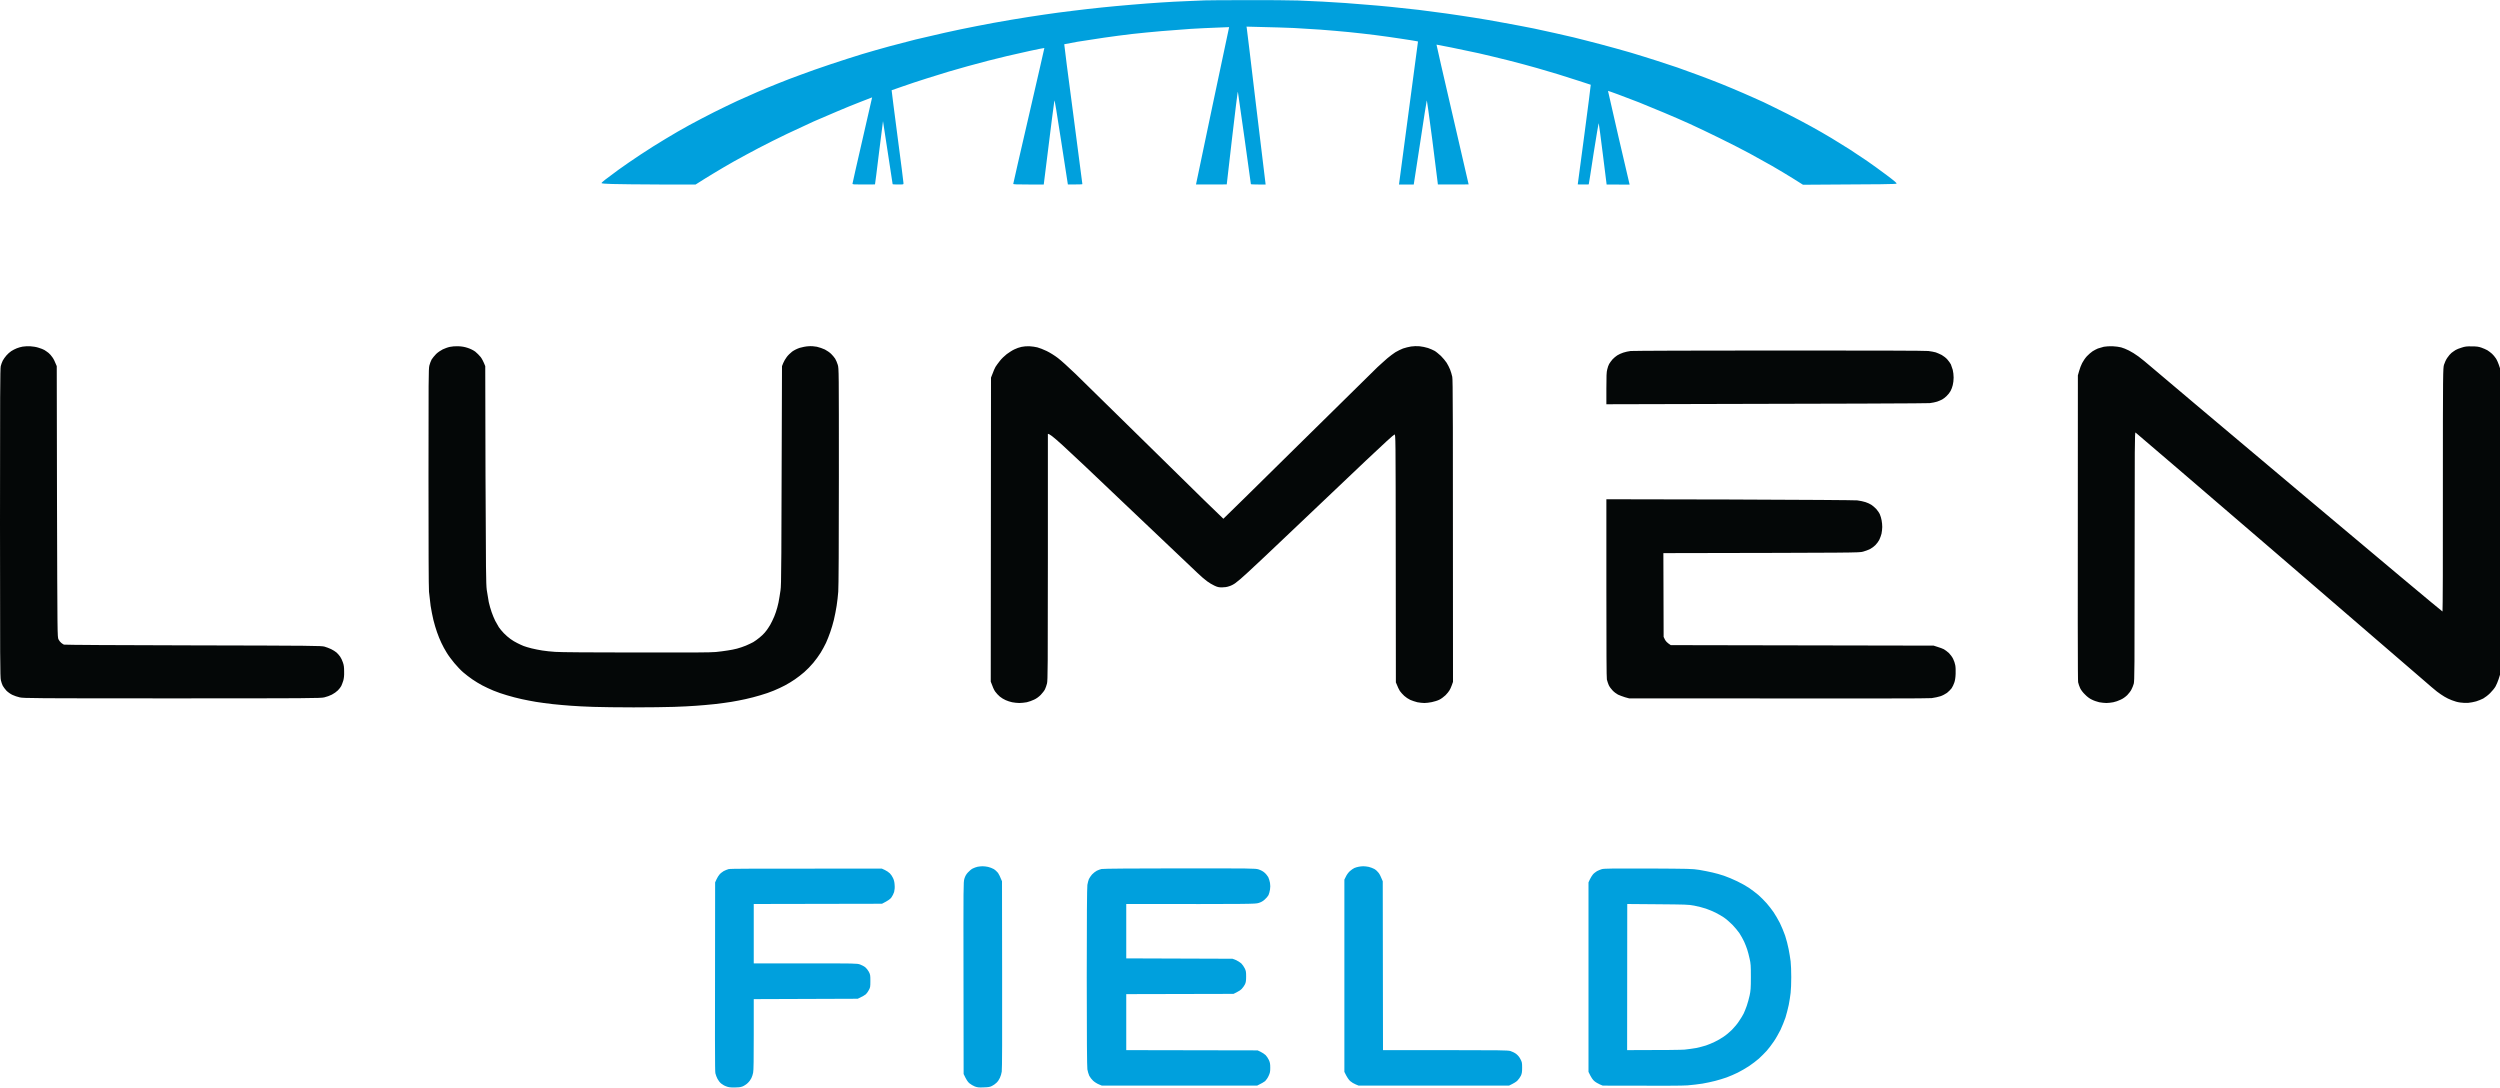 <svg xmlns="http://www.w3.org/2000/svg" viewBox="0 0 200 87" width="200" height="87">
	<style>
		tspan { white-space:pre }
		.shp0 { fill: #00a0dd } 
		.shp1 { fill: #040707 } 
	</style>
	<g >
		<path class="shp0" d="M96.38 0.03C96.2 0.04 95.57 0.06 94.97 0.09C94.38 0.11 93.44 0.16 92.87 0.2C92.3 0.24 91.23 0.31 90.5 0.38C89.76 0.44 88.7 0.54 88.13 0.6C87.56 0.66 86.53 0.77 85.85 0.86C85.16 0.94 84.11 1.08 83.52 1.17C82.93 1.25 81.75 1.44 80.91 1.58C80.06 1.72 78.81 1.95 78.12 2.09C77.43 2.22 76.29 2.46 75.58 2.62C74.86 2.78 73.82 3.02 73.25 3.16C72.68 3.31 71.73 3.55 71.14 3.71C70.55 3.87 69.57 4.15 68.97 4.33C68.37 4.51 67.23 4.88 66.45 5.14C65.66 5.4 64.59 5.78 64.06 5.98C63.52 6.17 62.7 6.49 62.23 6.68C61.76 6.87 61.02 7.17 60.59 7.36C60.15 7.55 59.43 7.87 58.99 8.07C58.54 8.28 57.71 8.68 57.13 8.97C56.56 9.26 55.67 9.72 55.16 10C54.64 10.28 53.78 10.78 53.24 11.11C52.69 11.43 51.8 12 51.24 12.37C50.68 12.74 49.89 13.28 49.48 13.58C49.07 13.88 48.6 14.24 48.42 14.37C48.25 14.5 48.11 14.63 48.12 14.65C48.13 14.68 48.48 14.71 48.98 14.72C49.45 14.74 51.14 14.75 52.74 14.76L55.65 14.76C56.21 14.4 56.7 14.1 57.1 13.86C57.5 13.61 58.23 13.19 58.72 12.91C59.22 12.63 60.11 12.15 60.7 11.84C61.29 11.53 62.31 11.02 62.96 10.71C63.61 10.4 64.58 9.95 65.11 9.71C65.64 9.48 66.49 9.11 67 8.9C67.5 8.68 68.33 8.35 68.84 8.15C69.35 7.95 69.76 7.79 69.77 7.79C69.77 7.8 69.42 9.33 68.99 11.2C68.56 13.08 68.2 14.64 68.2 14.69C68.2 14.76 68.28 14.76 69.1 14.76C69.6 14.76 70 14.76 70 14.75C70.01 14.75 70.15 13.6 70.32 12.22L70.64 9.69C71.24 13.57 71.41 14.71 71.41 14.73C71.41 14.75 71.6 14.76 71.85 14.76C72.27 14.76 72.28 14.76 72.28 14.66C72.28 14.61 72.07 12.91 71.8 10.9C71.54 8.88 71.32 7.23 71.33 7.22C71.34 7.22 71.74 7.08 72.22 6.91C72.7 6.74 73.57 6.45 74.15 6.27C74.73 6.09 75.5 5.85 75.86 5.74C76.22 5.63 76.91 5.44 77.4 5.3C77.88 5.17 78.62 4.97 79.04 4.86C79.47 4.75 80.16 4.58 80.58 4.48C81 4.38 81.84 4.19 82.44 4.06C83.05 3.93 83.55 3.83 83.55 3.84C83.55 3.84 83 6.28 82.31 9.25C81.62 12.22 81.06 14.68 81.06 14.71C81.06 14.75 81.34 14.76 82.28 14.76L83.5 14.76C84.13 9.67 84.33 8.13 84.35 8.05C84.37 7.95 84.54 8.98 84.9 11.33L85.43 14.76C86.33 14.76 86.59 14.75 86.59 14.73C86.59 14.71 86.26 12.19 85.86 9.13C85.45 6.07 85.13 3.55 85.14 3.54C85.16 3.53 85.63 3.44 86.2 3.34C86.76 3.25 87.73 3.1 88.35 3.01C88.96 2.92 89.96 2.79 90.56 2.72C91.17 2.65 92.22 2.55 92.91 2.49C93.6 2.43 94.66 2.35 95.26 2.31C95.86 2.27 96.8 2.23 97.34 2.21L98.33 2.17C98.28 2.38 97.7 5.17 96.99 8.5C96.29 11.84 95.71 14.61 95.7 14.66L95.68 14.76C97.58 14.76 98.14 14.76 98.14 14.75C98.14 14.75 98.33 13.06 98.57 11.01C98.81 8.95 99.01 7.3 99.03 7.34C99.04 7.37 99.28 9.04 99.56 11.05C99.84 13.06 100.07 14.71 100.07 14.73C100.07 14.75 100.33 14.76 100.66 14.76L101.25 14.76C101.22 14.51 100.88 11.72 100.48 8.39C100.09 5.07 99.75 2.3 99.74 2.24L99.72 2.13C101.98 2.18 103.03 2.22 103.51 2.24C103.99 2.27 104.94 2.33 105.62 2.37C106.29 2.42 107.34 2.51 107.94 2.57C108.55 2.63 109.5 2.74 110.05 2.81C110.61 2.88 111.53 3.01 112.11 3.1C112.69 3.19 113.23 3.27 113.3 3.29L113.44 3.32C112.3 11.93 111.96 14.51 111.94 14.6L111.92 14.76L113.1 14.76C113.13 14.54 113.36 13.05 113.63 11.31C113.89 9.57 114.12 8.1 114.14 8.04C114.15 7.98 114.34 9.31 114.58 11.16C114.8 12.94 114.99 14.47 115.01 14.58L115.03 14.76C116.94 14.76 117.49 14.76 117.49 14.75C117.49 14.75 116.91 12.23 116.2 9.16C115.49 6.09 114.91 3.58 114.92 3.57C114.92 3.57 115.46 3.67 116.11 3.8C116.76 3.93 117.75 4.14 118.3 4.26C118.86 4.39 119.92 4.64 120.67 4.83C121.42 5.02 122.46 5.3 122.98 5.45C123.49 5.6 124.25 5.82 124.64 5.94C125.04 6.06 125.79 6.3 126.31 6.47C126.83 6.64 127.26 6.78 127.26 6.78C127.27 6.79 127.04 8.58 126.75 10.77C126.46 12.95 126.22 14.75 126.22 14.75C126.22 14.76 126.42 14.76 126.66 14.76C126.9 14.76 127.1 14.76 127.1 14.75C127.11 14.75 127.28 13.62 127.49 12.26C127.7 10.89 127.89 9.82 127.9 9.86C127.92 9.91 128.06 11.03 128.23 12.36L128.53 14.76L130.37 14.77C130.32 14.58 129.93 12.9 129.47 10.91C129.01 8.92 128.64 7.28 128.64 7.27C128.64 7.26 129 7.39 129.44 7.55C129.88 7.72 130.63 8.01 131.12 8.19C131.6 8.38 132.5 8.75 133.11 9.01C133.73 9.27 134.66 9.67 135.18 9.91C135.7 10.14 136.77 10.66 137.57 11.05C138.37 11.44 139.44 11.99 139.96 12.27C140.48 12.55 141.29 13 141.76 13.27C142.23 13.54 142.98 13.99 143.43 14.27L144.24 14.78C150.86 14.75 151.68 14.73 151.72 14.69C151.76 14.65 151.56 14.48 150.92 14C150.46 13.65 149.77 13.16 149.4 12.9C149.02 12.64 148.39 12.22 147.99 11.96C147.59 11.71 146.93 11.3 146.52 11.05C146.11 10.8 145.39 10.39 144.92 10.13C144.45 9.87 143.57 9.4 142.97 9.1C142.36 8.79 141.51 8.38 141.08 8.17C140.65 7.97 139.91 7.65 139.46 7.45C139 7.25 138.22 6.92 137.72 6.72C137.23 6.52 136.41 6.21 135.9 6.02C135.39 5.83 134.62 5.55 134.19 5.4C133.75 5.25 133 5 132.52 4.85C132.04 4.69 131.11 4.41 130.46 4.21C129.81 4.02 128.72 3.72 128.04 3.54C127.37 3.36 126.4 3.12 125.89 2.99C125.39 2.87 124.7 2.71 124.36 2.64C124.02 2.56 123.28 2.4 122.71 2.28C122.15 2.17 121.08 1.96 120.34 1.83C119.61 1.69 118.51 1.5 117.91 1.41C117.3 1.31 116.32 1.17 115.71 1.08C115.11 1 114.11 0.87 113.5 0.79C112.88 0.72 111.88 0.61 111.28 0.55C110.68 0.49 109.82 0.41 109.37 0.38C108.92 0.34 108.13 0.28 107.61 0.24C107.1 0.21 106.29 0.16 105.82 0.13C105.34 0.11 104.46 0.07 103.84 0.04C103.22 0.02 101.37 0 99.71 0.01C98.06 0.01 96.56 0.02 96.38 0.03Z" />
		<path class="shp1" d="M1.81 27.73C1.68 27.75 1.48 27.81 1.35 27.86C1.22 27.91 1.02 28.01 0.9 28.09C0.78 28.17 0.61 28.32 0.51 28.44C0.41 28.55 0.28 28.74 0.22 28.85C0.16 28.97 0.09 29.16 0.06 29.29C0.01 29.46 0 31.79 0 41.83C0 52.81 0.01 54.18 0.07 54.42C0.1 54.56 0.17 54.76 0.22 54.86C0.27 54.95 0.4 55.13 0.51 55.25C0.63 55.37 0.84 55.52 0.99 55.59C1.13 55.66 1.4 55.75 1.58 55.79C1.89 55.86 2.61 55.87 13.76 55.87C24.85 55.87 25.63 55.86 25.94 55.79C26.12 55.75 26.4 55.65 26.55 55.57C26.71 55.49 26.92 55.34 27.03 55.23C27.14 55.12 27.26 54.96 27.3 54.88C27.34 54.8 27.41 54.61 27.46 54.46C27.51 54.28 27.54 54.06 27.53 53.74C27.53 53.38 27.51 53.21 27.43 52.99C27.38 52.83 27.28 52.63 27.21 52.53C27.15 52.43 27.01 52.29 26.92 52.2C26.83 52.12 26.63 52 26.49 51.93C26.34 51.86 26.1 51.77 25.96 51.73C25.71 51.66 25.11 51.65 15.45 51.63C9.42 51.62 5.16 51.59 5.11 51.57C5.06 51.54 4.97 51.49 4.9 51.43C4.83 51.38 4.73 51.25 4.68 51.15C4.59 50.95 4.59 50.93 4.56 40.12L4.54 29.29C4.39 28.91 4.28 28.7 4.19 28.58C4.11 28.46 3.97 28.3 3.88 28.23C3.78 28.16 3.64 28.05 3.55 28C3.47 27.95 3.26 27.87 3.09 27.82C2.92 27.76 2.62 27.71 2.41 27.7C2.21 27.69 1.94 27.71 1.81 27.73ZM35.99 27.75C35.83 27.78 35.57 27.88 35.42 27.95C35.26 28.03 35.02 28.19 34.89 28.32C34.76 28.45 34.6 28.65 34.53 28.76C34.47 28.88 34.38 29.1 34.35 29.24C34.28 29.48 34.28 30.44 34.28 38.16C34.28 43.56 34.29 47.02 34.32 47.34C34.35 47.63 34.41 48.14 34.45 48.47C34.5 48.79 34.6 49.3 34.67 49.59C34.74 49.88 34.87 50.32 34.96 50.57C35.05 50.83 35.2 51.21 35.31 51.43C35.41 51.65 35.6 52 35.74 52.22C35.87 52.44 36.15 52.81 36.35 53.05C36.55 53.29 36.87 53.63 37.06 53.79C37.26 53.96 37.58 54.21 37.79 54.35C37.99 54.49 38.35 54.71 38.58 54.83C38.81 54.95 39.21 55.14 39.48 55.25C39.74 55.36 40.23 55.53 40.55 55.62C40.88 55.72 41.41 55.86 41.74 55.93C42.06 56 42.58 56.1 42.88 56.15C43.18 56.2 43.78 56.28 44.22 56.33C44.65 56.37 45.31 56.44 45.69 56.46C46.06 56.49 46.86 56.53 47.47 56.55C48.07 56.57 49.52 56.59 50.69 56.59C51.86 56.59 53.31 56.57 53.92 56.55C54.52 56.53 55.32 56.49 55.69 56.46C56.07 56.44 56.73 56.37 57.16 56.33C57.6 56.28 58.2 56.2 58.5 56.15C58.81 56.1 59.32 56 59.64 55.93C59.97 55.86 60.5 55.72 60.83 55.62C61.16 55.53 61.64 55.36 61.9 55.25C62.17 55.14 62.58 54.95 62.8 54.83C63.03 54.71 63.39 54.49 63.59 54.35C63.8 54.21 64.13 53.95 64.34 53.77C64.54 53.6 64.87 53.26 65.06 53.03C65.25 52.81 65.51 52.44 65.65 52.22C65.78 52 65.98 51.65 66.08 51.43C66.18 51.21 66.33 50.83 66.42 50.57C66.51 50.32 66.64 49.88 66.71 49.59C66.78 49.3 66.88 48.79 66.93 48.47C66.98 48.14 67.04 47.63 67.06 47.34C67.09 47.02 67.11 43.54 67.11 38.14C67.11 29.61 67.11 29.46 67.02 29.18C66.97 29.02 66.88 28.8 66.81 28.69C66.74 28.58 66.59 28.41 66.49 28.31C66.38 28.2 66.16 28.05 65.99 27.96C65.82 27.88 65.53 27.78 65.35 27.74C65.13 27.7 64.9 27.68 64.67 27.7C64.47 27.71 64.17 27.77 63.97 27.83C63.76 27.9 63.52 28.02 63.37 28.13C63.23 28.24 63.03 28.43 62.94 28.56C62.84 28.69 62.71 28.91 62.66 29.04L62.56 29.29C62.51 45.84 62.51 46.74 62.44 47.23C62.4 47.54 62.32 47.97 62.28 48.2C62.23 48.43 62.14 48.78 62.07 48.97C62.01 49.16 61.88 49.48 61.78 49.67C61.69 49.87 61.55 50.11 61.47 50.22C61.4 50.33 61.27 50.51 61.18 50.61C61.1 50.71 60.91 50.89 60.76 51.01C60.62 51.13 60.39 51.29 60.26 51.37C60.13 51.44 59.86 51.57 59.67 51.65C59.47 51.73 59.16 51.84 58.96 51.89C58.77 51.94 58.43 52.01 58.2 52.04C57.97 52.08 57.55 52.13 57.27 52.16C56.91 52.2 55.15 52.21 50.89 52.2C47.47 52.2 44.76 52.18 44.42 52.15C44.09 52.13 43.63 52.08 43.38 52.04C43.14 52 42.76 51.93 42.53 51.87C42.3 51.81 42.01 51.73 41.89 51.68C41.77 51.63 41.54 51.53 41.39 51.45C41.23 51.37 40.98 51.23 40.84 51.12C40.69 51.02 40.46 50.81 40.31 50.66C40.16 50.5 39.98 50.29 39.91 50.18C39.84 50.07 39.71 49.84 39.62 49.67C39.54 49.5 39.4 49.19 39.33 48.97C39.25 48.75 39.15 48.39 39.1 48.16C39.06 47.93 38.99 47.49 38.94 47.19C38.88 46.7 38.87 45.79 38.84 37.96L38.82 29.29C38.67 28.91 38.55 28.69 38.45 28.56C38.35 28.43 38.15 28.24 38.02 28.13C37.87 28.02 37.63 27.9 37.41 27.83C37.17 27.75 36.94 27.71 36.67 27.7C36.42 27.69 36.17 27.71 35.99 27.75ZM81.72 27.75C81.56 27.78 81.31 27.87 81.15 27.95C80.99 28.02 80.72 28.2 80.54 28.33C80.36 28.47 80.11 28.71 79.99 28.87C79.86 29.03 79.71 29.24 79.64 29.35C79.58 29.46 79.47 29.7 79.41 29.88L79.28 30.21L79.26 54.53C79.41 54.95 79.52 55.19 79.61 55.32C79.7 55.45 79.87 55.63 79.99 55.73C80.11 55.83 80.31 55.95 80.45 56.01C80.58 56.07 80.82 56.15 80.97 56.18C81.13 56.21 81.39 56.24 81.54 56.24C81.7 56.24 81.97 56.21 82.14 56.18C82.31 56.14 82.57 56.05 82.73 55.97C82.91 55.89 83.11 55.74 83.26 55.59C83.39 55.45 83.55 55.25 83.6 55.14C83.65 55.04 83.72 54.83 83.76 54.68C83.82 54.45 83.83 53.32 83.83 44.57L83.83 34.71C84.07 34.71 84.81 35.39 89.67 40.02C92.74 42.94 95.49 45.55 95.78 45.82C96.07 46.1 96.43 46.41 96.58 46.51C96.72 46.62 96.98 46.77 97.15 46.85C97.4 46.97 97.51 46.99 97.76 46.99C97.95 46.99 98.17 46.96 98.33 46.9C98.48 46.86 98.71 46.74 98.84 46.64C98.98 46.54 99.39 46.2 99.74 45.87C100.1 45.55 101.9 43.85 103.75 42.09C105.6 40.34 108.09 37.97 109.29 36.83C110.68 35.51 111.51 34.76 111.56 34.76C111.65 34.76 111.65 34.79 111.66 44.68L111.67 54.59C111.82 54.97 111.92 55.17 111.99 55.28C112.06 55.38 112.22 55.56 112.34 55.67C112.46 55.78 112.67 55.92 112.82 55.99C112.96 56.05 113.22 56.14 113.39 56.18C113.55 56.21 113.81 56.24 113.95 56.24C114.08 56.24 114.35 56.21 114.54 56.17C114.73 56.13 115 56.05 115.14 55.98C115.29 55.91 115.51 55.74 115.64 55.62C115.76 55.49 115.91 55.32 115.95 55.24C116 55.16 116.09 54.98 116.14 54.83L116.24 54.55C116.24 32.6 116.23 30.38 116.18 30.14C116.15 29.99 116.07 29.73 116.01 29.57C115.95 29.41 115.82 29.17 115.73 29.02C115.64 28.88 115.43 28.63 115.27 28.47C115.1 28.32 114.88 28.13 114.77 28.07C114.66 28.01 114.42 27.9 114.24 27.84C114.06 27.78 113.75 27.72 113.56 27.7C113.35 27.68 113.08 27.69 112.88 27.72C112.7 27.75 112.41 27.82 112.24 27.88C112.08 27.94 111.8 28.08 111.63 28.18C111.46 28.29 111.18 28.5 110.99 28.66C110.81 28.81 110.46 29.14 110.2 29.37C109.95 29.61 107.08 32.44 103.82 35.65C100.56 38.87 97.88 41.5 97.87 41.5C97.85 41.5 95.4 39.11 92.43 36.18C89.45 33.26 86.58 30.44 86.05 29.92C85.51 29.4 84.87 28.82 84.63 28.64C84.37 28.44 83.98 28.2 83.73 28.08C83.48 27.96 83.15 27.83 82.99 27.79C82.84 27.75 82.55 27.71 82.36 27.7C82.14 27.69 81.9 27.71 81.72 27.75ZM168.31 27.74C168.16 27.78 167.94 27.84 167.83 27.88C167.72 27.93 167.53 28.02 167.41 28.1C167.29 28.18 167.08 28.36 166.95 28.5C166.82 28.64 166.65 28.89 166.57 29.05C166.49 29.2 166.38 29.49 166.33 29.68L166.23 30.03C166.21 50.35 166.22 54.44 166.25 54.58C166.27 54.7 166.35 54.91 166.41 55.05C166.48 55.2 166.64 55.41 166.8 55.56C166.96 55.73 167.17 55.89 167.35 55.97C167.5 56.05 167.77 56.14 167.94 56.18C168.11 56.21 168.37 56.24 168.51 56.24C168.65 56.24 168.9 56.21 169.06 56.18C169.22 56.15 169.48 56.06 169.64 55.98C169.83 55.9 170.02 55.76 170.18 55.61C170.31 55.47 170.47 55.27 170.52 55.15C170.58 55.04 170.66 54.84 170.7 54.7C170.76 54.48 170.77 53.56 170.77 44.52C170.77 35.7 170.78 34.58 170.84 34.6C170.87 34.61 175.9 38.93 182.02 44.19C188.13 49.45 193.47 54.05 193.88 54.41C194.29 54.77 194.77 55.18 194.95 55.32C195.13 55.46 195.4 55.64 195.55 55.73C195.69 55.82 195.96 55.95 196.15 56.02C196.34 56.1 196.63 56.18 196.81 56.2C196.98 56.23 197.27 56.24 197.45 56.23C197.64 56.21 197.92 56.16 198.09 56.11C198.26 56.06 198.52 55.95 198.66 55.88C198.8 55.8 199.05 55.61 199.21 55.45C199.37 55.29 199.56 55.06 199.64 54.92C199.71 54.79 199.83 54.52 199.89 54.33L200 53.98L200 29.46C199.86 29.02 199.75 28.79 199.67 28.67C199.59 28.55 199.45 28.38 199.36 28.3C199.26 28.21 199.1 28.09 198.99 28.02C198.88 27.96 198.66 27.86 198.51 27.81C198.28 27.73 198.12 27.71 197.74 27.71C197.35 27.7 197.19 27.72 196.93 27.81C196.75 27.86 196.53 27.95 196.45 28C196.36 28.05 196.22 28.16 196.12 28.23C196.03 28.3 195.88 28.48 195.78 28.63C195.68 28.77 195.57 29.02 195.52 29.18C195.44 29.46 195.43 29.65 195.43 39.18C195.44 44.53 195.42 48.91 195.4 48.92C195.38 48.93 190.25 44.64 184 39.38C177.74 34.12 172.37 29.59 172.06 29.32C171.75 29.05 171.31 28.69 171.08 28.52C170.85 28.35 170.5 28.13 170.31 28.04C170.12 27.94 169.84 27.83 169.69 27.79C169.55 27.75 169.24 27.71 169.01 27.7C168.76 27.69 168.49 27.71 168.31 27.74ZM130.45 28.08C130.27 28.1 130.01 28.16 129.86 28.21C129.7 28.26 129.49 28.36 129.38 28.43C129.27 28.5 129.1 28.64 129 28.75C128.9 28.87 128.78 29.03 128.73 29.12C128.68 29.21 128.61 29.4 128.58 29.55C128.52 29.76 128.51 30.07 128.51 31.08L128.51 32.34C148.75 32.3 154.17 32.27 154.38 32.25C154.57 32.23 154.84 32.17 154.97 32.13C155.1 32.08 155.28 32.01 155.37 31.96C155.45 31.92 155.62 31.79 155.73 31.68C155.85 31.57 155.99 31.39 156.05 31.27C156.11 31.16 156.19 30.95 156.22 30.81C156.26 30.67 156.29 30.4 156.29 30.21C156.29 30.02 156.26 29.74 156.22 29.59C156.18 29.45 156.11 29.25 156.07 29.15C156.02 29.06 155.9 28.88 155.79 28.76C155.69 28.64 155.48 28.48 155.34 28.4C155.2 28.33 154.98 28.23 154.86 28.19C154.74 28.16 154.47 28.1 154.27 28.08C154.02 28.05 150.07 28.04 142.33 28.04C135.97 28.04 130.62 28.06 130.45 28.08ZM128.51 47.03C128.51 52.09 128.52 54.2 128.55 54.36C128.58 54.49 128.65 54.69 128.7 54.81C128.76 54.94 128.9 55.13 129.01 55.24C129.12 55.36 129.31 55.5 129.44 55.57C129.56 55.63 129.82 55.72 130 55.78L130.33 55.87C150.63 55.89 154.24 55.88 154.53 55.85C154.76 55.82 155.08 55.75 155.23 55.7C155.39 55.65 155.63 55.52 155.76 55.43C155.89 55.33 156.05 55.16 156.13 55.06C156.2 54.95 156.3 54.75 156.34 54.62C156.4 54.46 156.44 54.21 156.45 53.91C156.46 53.65 156.45 53.35 156.42 53.21C156.4 53.08 156.32 52.85 156.25 52.71C156.18 52.56 156.02 52.35 155.91 52.24C155.79 52.13 155.61 52 155.51 51.94C155.41 51.89 155.18 51.8 155 51.75L154.69 51.65L133.66 51.61C133.35 51.41 133.26 51.29 133.19 51.16L133.09 50.95L133.07 44.25C148.72 44.22 148.72 44.22 149.05 44.13C149.23 44.08 149.48 43.99 149.61 43.92C149.73 43.86 149.92 43.72 150.03 43.61C150.14 43.5 150.28 43.31 150.34 43.19C150.4 43.07 150.48 42.85 150.52 42.7C150.55 42.55 150.58 42.3 150.58 42.16C150.58 42.01 150.56 41.78 150.53 41.63C150.51 41.49 150.44 41.27 150.39 41.15C150.34 41.03 150.2 40.83 150.1 40.72C149.99 40.6 149.81 40.45 149.7 40.38C149.6 40.31 149.39 40.22 149.24 40.17C149.1 40.12 148.8 40.06 148.58 40.03C148.34 40.01 144.44 39.98 138.35 39.96L128.51 39.94L128.51 47.03Z" />
		<path fill-rule="evenodd" class="shp0" d="M78.6 69.3C78.71 69.3 78.91 69.32 79.04 69.35C79.18 69.38 79.38 69.46 79.49 69.52C79.61 69.59 79.76 69.73 79.84 69.83C79.91 69.93 80.01 70.13 80.16 70.5L80.17 77.97C80.18 82.96 80.17 85.54 80.14 85.73C80.12 85.88 80.05 86.11 79.99 86.23C79.94 86.35 79.82 86.53 79.72 86.62C79.63 86.71 79.46 86.83 79.35 86.88C79.2 86.96 79.05 86.98 78.69 86.99C78.31 87.01 78.19 86.99 77.99 86.92C77.86 86.87 77.66 86.75 77.55 86.66C77.42 86.55 77.31 86.39 77.09 85.92L77.08 78.26C77.07 70.78 77.07 70.58 77.15 70.3C77.21 70.1 77.29 69.95 77.43 69.8C77.54 69.68 77.71 69.53 77.82 69.48C77.92 69.43 78.1 69.36 78.21 69.34C78.32 69.32 78.5 69.3 78.6 69.3ZM109.06 69.3C109.17 69.3 109.37 69.32 109.5 69.35C109.63 69.38 109.84 69.46 109.95 69.52C110.07 69.59 110.22 69.73 110.29 69.83C110.37 69.93 110.47 70.13 110.62 70.5L110.64 84.01L115.61 84.01C119.94 84.01 120.61 84.02 120.83 84.08C120.96 84.12 121.17 84.22 121.29 84.31C121.44 84.43 121.55 84.56 121.64 84.74C121.76 84.97 121.77 85.03 121.77 85.42C121.77 85.76 121.75 85.88 121.67 86.06C121.61 86.18 121.49 86.35 121.4 86.44C121.32 86.53 121.12 86.66 120.72 86.85L108.69 86.85L108.45 86.75C108.32 86.7 108.12 86.58 108.02 86.49C107.9 86.38 107.77 86.21 107.55 85.75L107.55 70.37L107.67 70.13C107.73 69.99 107.87 69.8 107.98 69.7C108.09 69.6 108.26 69.48 108.35 69.44C108.44 69.4 108.59 69.36 108.69 69.34C108.79 69.32 108.95 69.3 109.06 69.3ZM70.55 69.49L70.79 69.6C70.92 69.66 71.1 69.78 71.19 69.87C71.27 69.95 71.39 70.12 71.44 70.24C71.51 70.38 71.56 70.57 71.57 70.79C71.59 71.01 71.57 71.19 71.53 71.36C71.49 71.49 71.39 71.69 71.31 71.8C71.21 71.93 71.07 72.04 70.56 72.3L60.3 72.32L60.3 77.07L64.43 77.07C68.48 77.07 68.56 77.07 68.81 77.16C68.95 77.21 69.13 77.31 69.21 77.37C69.3 77.44 69.43 77.6 69.5 77.73C69.62 77.96 69.63 78 69.63 78.48C69.63 78.94 69.62 79 69.51 79.2C69.45 79.32 69.34 79.47 69.27 79.54C69.2 79.6 69.03 79.71 68.62 79.9L60.3 79.93L60.3 82.76C60.3 84.69 60.29 85.67 60.25 85.82C60.23 85.95 60.16 86.14 60.11 86.25C60.06 86.36 59.93 86.54 59.82 86.64C59.71 86.75 59.52 86.87 59.39 86.92C59.22 86.98 59.05 87 58.74 87C58.44 87 58.27 86.98 58.1 86.91C57.97 86.87 57.79 86.76 57.69 86.68C57.59 86.6 57.46 86.43 57.4 86.31C57.34 86.2 57.26 85.99 57.23 85.86C57.19 85.68 57.19 83.68 57.21 70.59L57.32 70.35C57.38 70.21 57.49 70.04 57.56 69.96C57.63 69.87 57.78 69.76 57.89 69.69C58 69.63 58.18 69.56 58.28 69.53C58.43 69.49 59.91 69.48 70.55 69.49ZM94.34 69.47C100.24 69.47 100.4 69.47 100.68 69.55C100.86 69.61 101.04 69.7 101.16 69.81C101.27 69.9 101.4 70.07 101.46 70.17C101.51 70.28 101.58 70.49 101.6 70.63C101.63 70.81 101.63 70.99 101.6 71.17C101.58 71.32 101.52 71.52 101.48 71.61C101.43 71.7 101.3 71.86 101.18 71.96C101.03 72.1 100.88 72.18 100.68 72.24C100.4 72.32 100.24 72.33 90.1 72.32L90.1 76.67L98.6 76.7L98.86 76.8C99 76.86 99.2 76.98 99.3 77.07C99.39 77.16 99.52 77.34 99.58 77.47C99.68 77.67 99.69 77.77 99.69 78.12C99.69 78.45 99.67 78.59 99.6 78.74C99.55 78.85 99.43 79.01 99.34 79.11C99.24 79.21 99.06 79.33 98.68 79.51L90.1 79.53L90.1 84.01L100.61 84.03L100.86 84.15C100.99 84.21 101.16 84.33 101.25 84.41C101.33 84.49 101.45 84.67 101.51 84.8C101.6 85 101.62 85.11 101.62 85.42C101.62 85.74 101.6 85.83 101.49 86.07C101.42 86.23 101.29 86.41 101.21 86.49C101.12 86.56 100.94 86.67 100.57 86.85L88.15 86.85L87.91 86.75C87.78 86.7 87.57 86.57 87.45 86.46C87.34 86.36 87.2 86.18 87.14 86.06C87.08 85.93 87.02 85.71 86.99 85.55C86.96 85.36 86.94 82.99 86.94 78.17C86.94 73.4 86.96 70.98 86.99 70.79C87.02 70.63 87.07 70.42 87.11 70.33C87.16 70.23 87.27 70.06 87.36 69.96C87.46 69.85 87.63 69.72 87.74 69.66C87.86 69.6 88.03 69.54 88.12 69.52C88.21 69.49 90.92 69.47 94.34 69.47ZM131.84 69.48C135.21 69.5 135.35 69.5 135.94 69.59C136.28 69.65 136.76 69.74 137 69.8C137.24 69.85 137.65 69.97 137.92 70.06C138.19 70.15 138.66 70.35 138.97 70.5C139.29 70.65 139.71 70.89 139.92 71.03C140.12 71.17 140.46 71.42 140.66 71.59C140.86 71.77 141.16 72.06 141.33 72.26C141.5 72.45 141.75 72.78 141.89 72.98C142.03 73.19 142.25 73.57 142.39 73.84C142.52 74.11 142.71 74.56 142.81 74.85C142.91 75.14 143.03 75.63 143.09 75.93C143.15 76.23 143.22 76.67 143.25 76.9C143.28 77.14 143.3 77.71 143.3 78.17C143.3 78.63 143.28 79.2 143.25 79.43C143.22 79.67 143.16 80.1 143.1 80.39C143.04 80.68 142.92 81.13 142.84 81.4C142.75 81.66 142.57 82.11 142.44 82.39C142.3 82.66 142.07 83.08 141.91 83.31C141.76 83.54 141.5 83.87 141.34 84.06C141.18 84.24 140.89 84.52 140.71 84.69C140.53 84.85 140.17 85.12 139.92 85.29C139.66 85.46 139.26 85.69 139.02 85.81C138.78 85.93 138.38 86.1 138.14 86.19C137.9 86.28 137.48 86.4 137.22 86.47C136.95 86.54 136.49 86.64 136.19 86.69C135.88 86.74 135.35 86.8 135 86.83C134.6 86.86 133.24 86.87 128.22 86.85L127.98 86.75C127.85 86.69 127.65 86.58 127.55 86.49C127.43 86.39 127.31 86.24 127.08 85.75L127.08 70.59L127.19 70.35C127.26 70.21 127.36 70.04 127.43 69.96C127.5 69.87 127.65 69.76 127.76 69.69C127.87 69.63 128.05 69.56 128.15 69.53C128.31 69.48 129.17 69.47 131.84 69.48ZM130.17 84.01C133.32 84.01 134.47 83.99 134.76 83.97C135.05 83.94 135.47 83.88 135.7 83.84C135.93 83.79 136.28 83.7 136.47 83.64C136.66 83.57 136.98 83.45 137.17 83.35C137.37 83.26 137.68 83.08 137.87 82.95C138.07 82.82 138.37 82.57 138.55 82.39C138.74 82.2 139 81.89 139.13 81.68C139.27 81.48 139.43 81.21 139.49 81.09C139.55 80.97 139.66 80.69 139.74 80.47C139.81 80.26 139.92 79.88 139.97 79.64C140.05 79.26 140.07 79.06 140.07 78.17C140.07 77.26 140.06 77.08 139.97 76.7C139.92 76.45 139.83 76.13 139.78 75.97C139.73 75.81 139.62 75.53 139.53 75.33C139.44 75.14 139.27 74.83 139.15 74.65C139.03 74.47 138.77 74.17 138.58 73.97C138.38 73.77 138.08 73.51 137.9 73.39C137.72 73.27 137.42 73.1 137.24 73.01C137.06 72.92 136.71 72.77 136.47 72.69C136.23 72.61 135.81 72.5 135.53 72.45C135.06 72.36 134.85 72.36 132.6 72.34L130.18 72.32L130.17 84.01Z" />
	</g>
</svg>